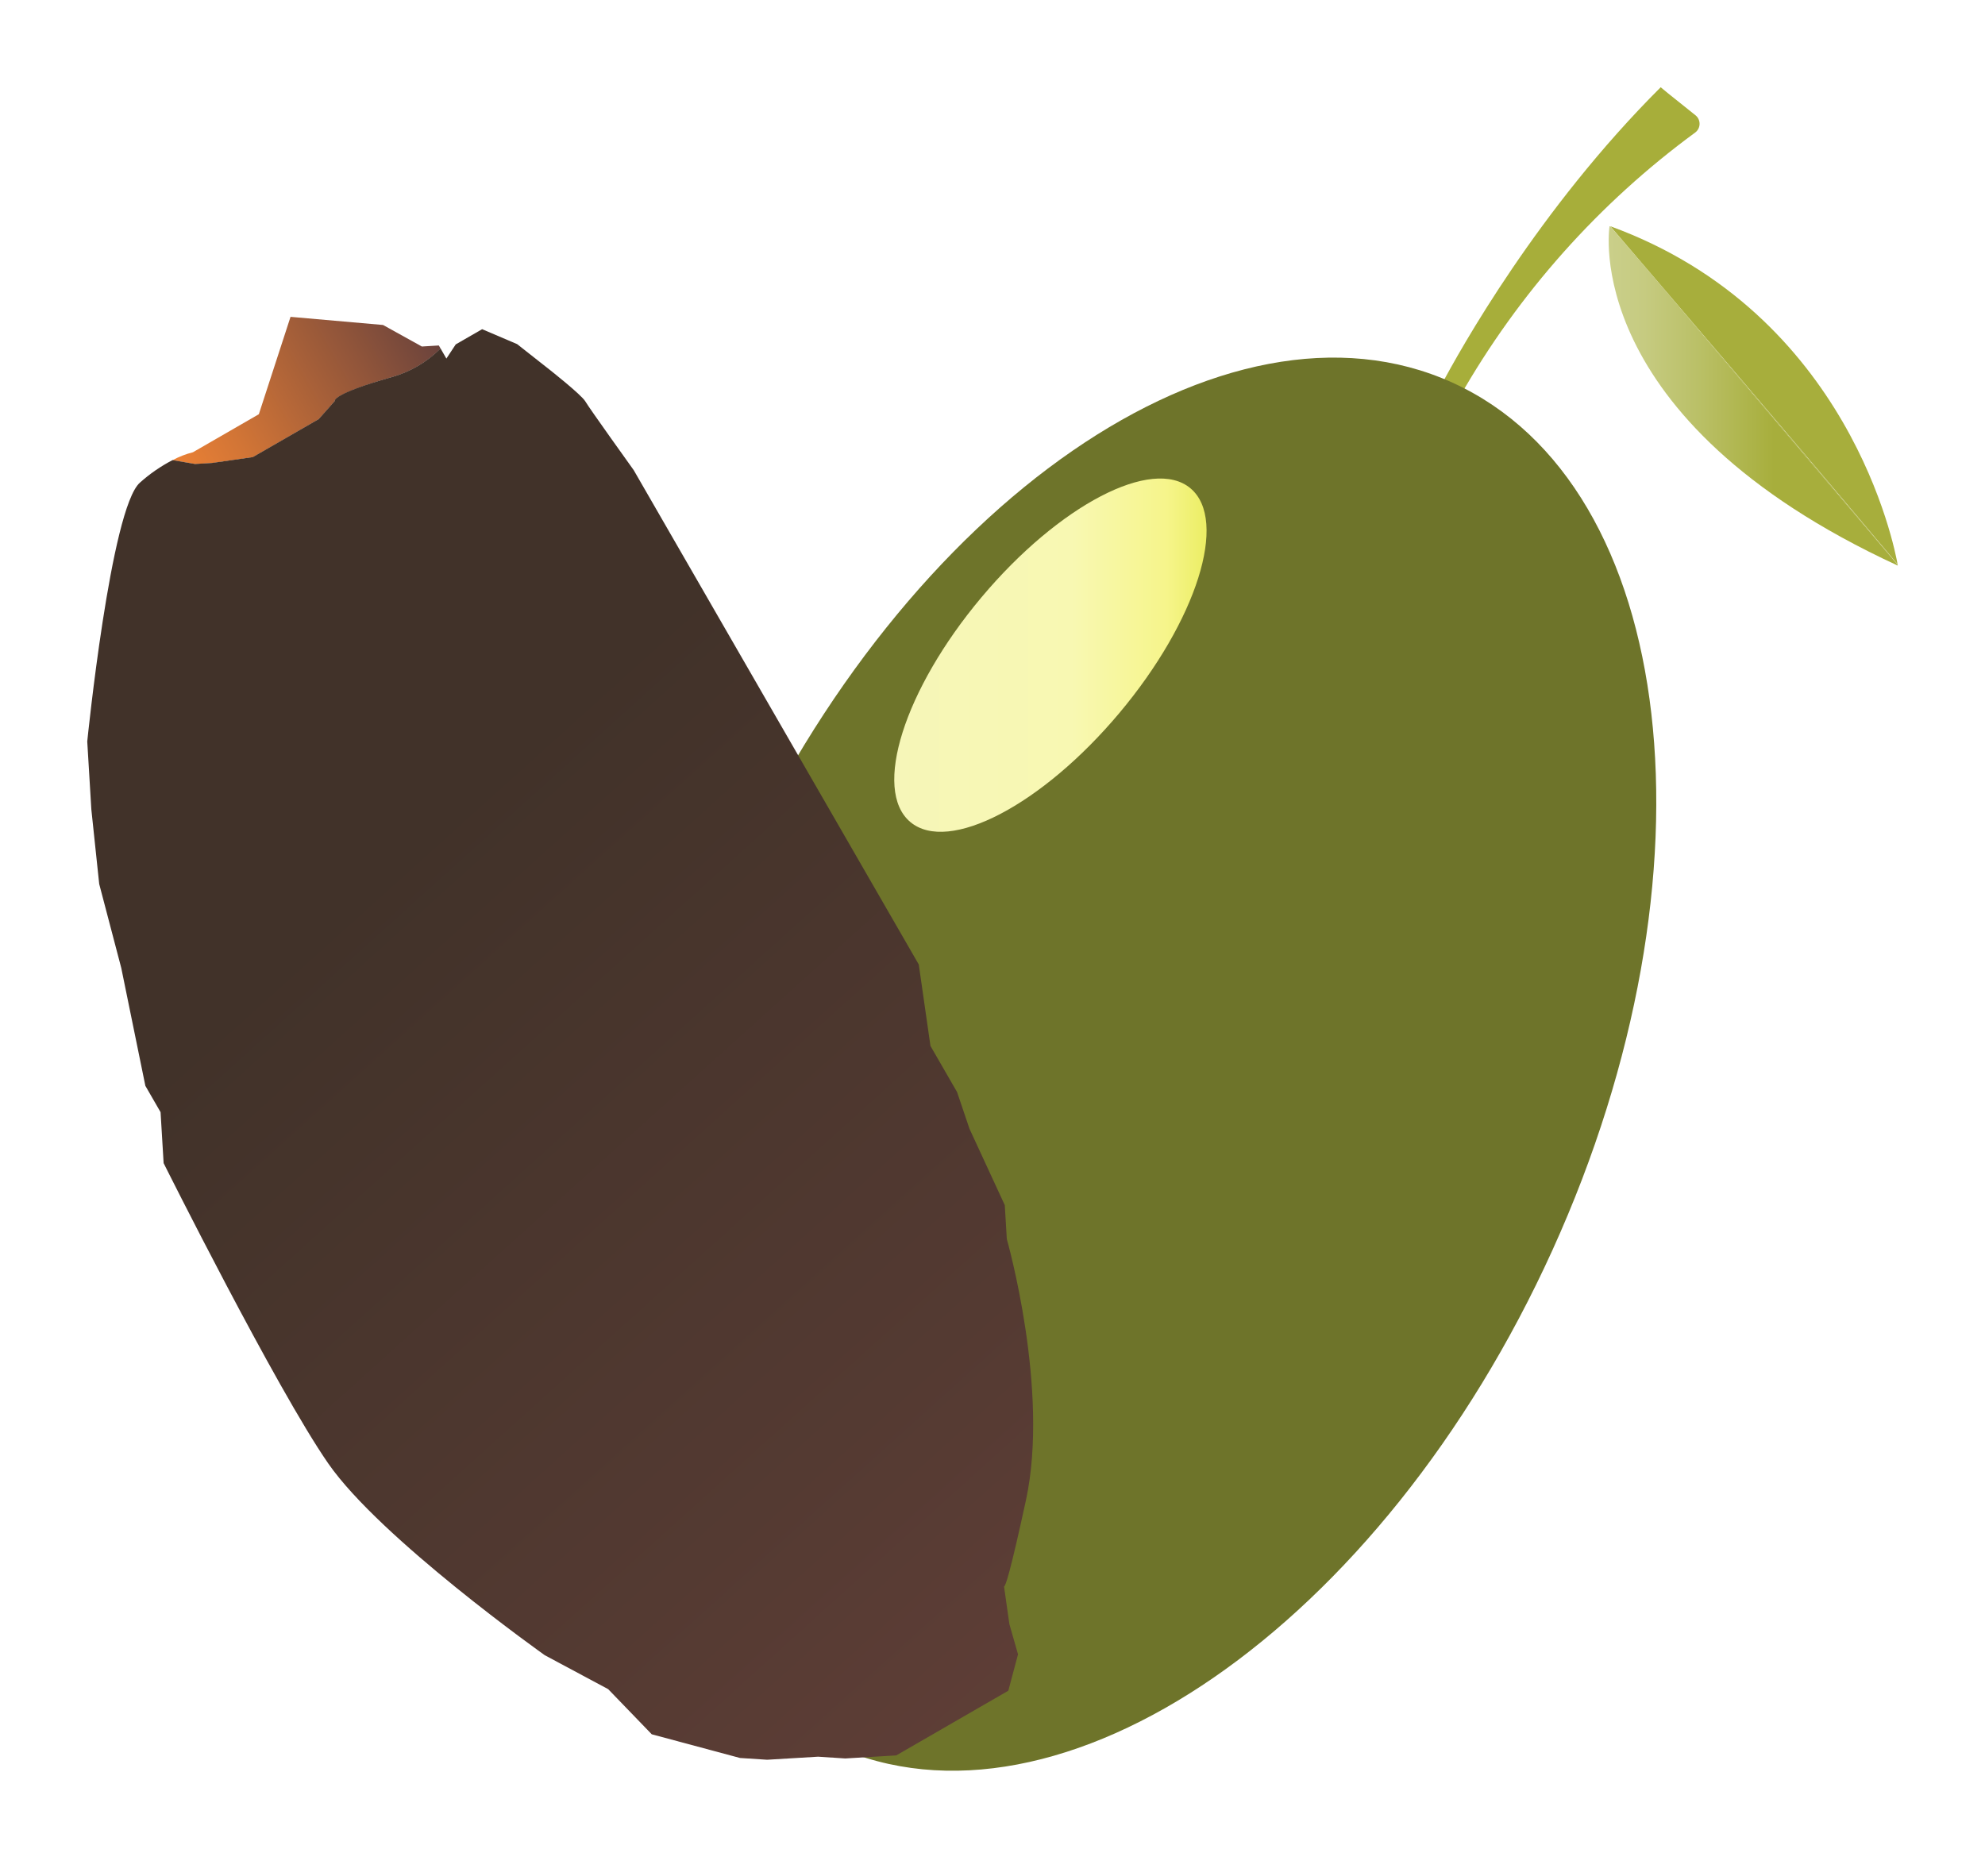 <svg width="91" height="86" viewBox="0 0 91 86" fill="none" xmlns="http://www.w3.org/2000/svg">
<g filter="url(#filter0_d_1_6554)">
<path d="M76.444 0.258L76.133 0C70.532 5.585 66.944 12.008 66.033 13.735C66.002 13.793 65.984 13.857 65.978 13.922C65.973 13.988 65.98 14.054 66 14.117C66.02 14.18 66.052 14.238 66.095 14.288C66.137 14.338 66.189 14.38 66.247 14.41C66.362 14.469 66.496 14.481 66.62 14.443C66.743 14.405 66.847 14.321 66.91 14.208C69.619 9.447 73.302 5.311 77.72 2.072C77.781 2.026 77.83 1.965 77.864 1.897C77.897 1.828 77.915 1.752 77.915 1.676C77.915 1.599 77.897 1.523 77.864 1.455C77.83 1.386 77.781 1.326 77.72 1.279L76.444 0.258Z" fill="#A7AE3A"/>
<path d="M71.174 53.309C79.006 36.052 76.952 18.248 66.586 13.544C56.221 8.84 41.468 19.016 33.636 36.274C25.804 53.531 27.858 71.335 38.224 76.039C48.59 80.743 63.342 70.567 71.174 53.309Z" fill="#6E742A"/>
<path d="M51.315 28.692C54.862 24.466 56.322 19.854 54.577 18.389C52.831 16.924 48.542 19.161 44.995 23.386C41.448 27.611 39.988 32.224 41.733 33.689C43.479 35.154 47.769 32.917 51.315 28.692Z" fill="url(#paint0_linear_1_6554)"/>
<path d="M7.911 17.099C8.206 16.939 8.52 16.817 8.845 16.735L11.866 14.992L13.319 10.527L17.56 10.9L19.34 11.887L20.118 11.84L20.199 11.98C19.573 12.608 18.794 13.063 17.94 13.299C15.174 14.09 15.348 14.392 15.348 14.392L14.614 15.219L11.592 16.962L9.725 17.229L8.944 17.276L7.911 17.099Z" fill="url(#paint1_linear_1_6554)"/>
<path d="M7.501 49.328L7.361 46.992L6.664 45.784L5.559 40.379L4.548 36.53L4.187 33.108L4 29.996C4 29.996 5.077 19.301 6.415 18.128C6.868 17.722 7.371 17.375 7.911 17.095L8.941 17.273L9.722 17.226L11.589 16.958L14.611 15.216L15.345 14.388C15.345 14.388 15.171 14.077 17.937 13.296C18.792 13.059 19.57 12.605 20.196 11.976L20.464 12.44L20.893 11.79L22.103 11.093L23.706 11.777L25.184 12.941C25.184 12.941 26.659 14.102 26.833 14.403C27.007 14.705 29.052 17.556 29.052 17.556L42.12 40.221L42.656 43.955L43.876 46.071L44.445 47.754L46.063 51.255L46.156 52.81C46.156 52.81 48.132 59.727 47.031 64.796C46.306 68.129 46.097 68.729 46.029 68.742L46.275 70.469L46.67 71.85L46.225 73.518L41.087 76.484L38.751 76.624L37.506 76.543L35.169 76.683L33.925 76.602L29.879 75.516L27.882 73.447L24.976 71.891C24.976 71.891 17.442 66.551 15.049 63.1C12.656 59.65 7.501 49.328 7.501 49.328Z" fill="url(#paint2_linear_1_6554)"/>
<path d="M73.824 6.373C75.327 8.128 82.686 16.725 86.993 21.872C86.862 21.137 84.805 10.374 73.824 6.373Z" fill="#A7AE3C"/>
<path d="M73.821 6.373H73.787C73.787 6.373 72.343 15.166 86.999 21.931C87 21.92 87 21.91 86.999 21.9L73.821 6.373Z" fill="url(#paint3_linear_1_6554)"/>
<path d="M86.993 21.884C82.686 16.738 75.327 8.14 73.824 6.385L86.999 21.903L86.993 21.884Z" fill="#A7AE3A"/>
</g>
<defs>
<filter id="filter0_d_1_6554" x="0" y="0" width="91" height="85.188" filterUnits="userSpaceOnUse" color-interpolation-filters="sRGB">
<feFlood flood-opacity="0" result="BackgroundImageFix"/>
<feColorMatrix in="SourceAlpha" type="matrix" values="0 0 0 0 0 0 0 0 0 0 0 0 0 0 0 0 0 0 127 0" result="hardAlpha"/>
<feOffset dy="4"/>
<feGaussianBlur stdDeviation="2"/>
<feComposite in2="hardAlpha" operator="out"/>
<feColorMatrix type="matrix" values="0 0 0 0 1 0 0 0 0 1 0 0 0 0 1 0 0 0 0.06 0"/>
<feBlend mode="normal" in2="BackgroundImageFix" result="effect1_dropShadow_1_6554"/>
<feBlend mode="normal" in="SourceGraphic" in2="effect1_dropShadow_1_6554" result="shape"/>
</filter>
<linearGradient id="paint0_linear_1_6554" x1="41.001" y1="26.037" x2="55.318" y2="26.037" gradientUnits="userSpaceOnUse">
<stop stop-color="#F6F6B8"/>
<stop offset="0.57" stop-color="#F8F8B2"/>
<stop offset="0.87" stop-color="#F6F58B"/>
<stop offset="0.99" stop-color="#ECEE67"/>
</linearGradient>
<linearGradient id="paint1_linear_1_6554" x1="19.071" y1="10.055" x2="7.65" y2="16.646" gradientUnits="userSpaceOnUse">
<stop stop-color="#6B433C"/>
<stop offset="0.27" stop-color="#91553A"/>
<stop offset="0.77" stop-color="#D27536"/>
<stop offset="1" stop-color="#EB8135"/>
</linearGradient>
<linearGradient id="paint2_linear_1_6554" x1="65.447" y1="88.159" x2="17.939" y2="35.508" gradientUnits="userSpaceOnUse">
<stop offset="0.07" stop-color="#6B433C"/>
<stop offset="0.53" stop-color="#543A32"/>
<stop offset="1" stop-color="#413229"/>
</linearGradient>
<linearGradient id="paint3_linear_1_6554" x1="73.747" y1="14.149" x2="86.999" y2="14.149" gradientUnits="userSpaceOnUse">
<stop stop-color="#CACF8A"/>
<stop offset="0.12" stop-color="#C6CB81"/>
<stop offset="0.31" stop-color="#BAC067"/>
<stop offset="0.56" stop-color="#A8AF3E"/>
<stop offset="0.57" stop-color="#A7AE3C"/>
<stop offset="0.87" stop-color="#A7AE3C"/>
<stop offset="0.99" stop-color="#A7AE3C"/>
</linearGradient>
</defs>
</svg>
